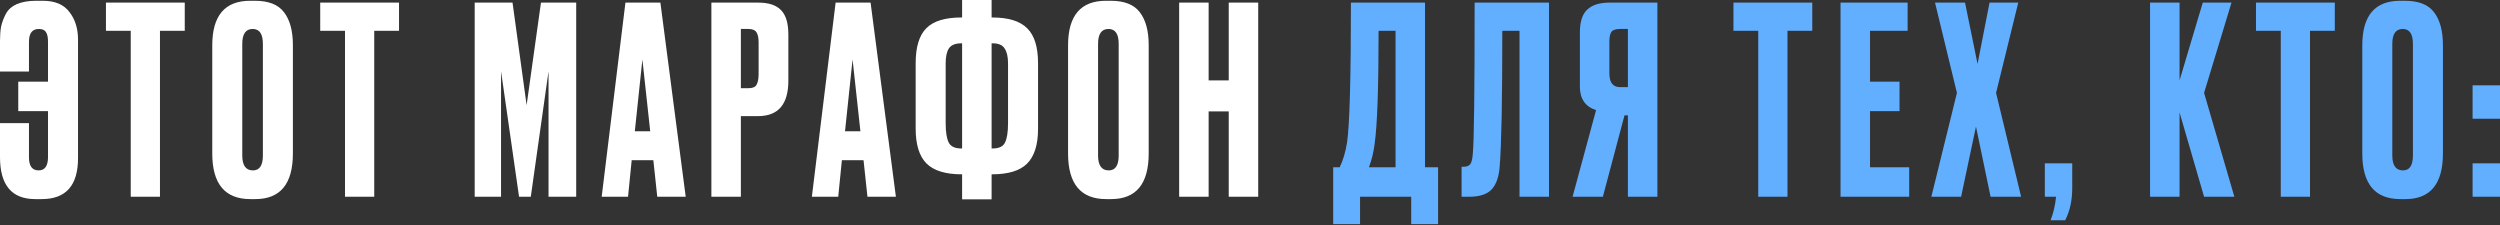 <?xml version="1.0" encoding="UTF-8"?> <svg xmlns="http://www.w3.org/2000/svg" width="2377" height="214" viewBox="0 0 2377 214" fill="none"><rect x="0" y="0" width="2377" height="214" fill="#333333" stroke="none"/> <path d="M74.183 37.712V150.351C74.183 176.32 62.687 189.304 39.696 189.304H33.494C11.165 189.304 -0 175.989 -0 149.359V117.105H27.539V149.607C27.539 157.877 30.599 162.012 36.719 162.012C42.674 162.012 45.651 157.794 45.651 149.359V105.693H17.367V77.657H45.651V39.697C45.651 35.396 44.989 32.336 43.666 30.517C42.508 28.532 40.275 27.54 36.967 27.54C30.682 27.54 27.539 31.592 27.539 39.697V67.981H-0V39.201C-0 33.908 0.331 29.359 0.992 25.555C1.819 21.585 3.308 17.533 5.458 13.398C7.608 9.263 11.082 6.12 15.878 3.97C20.84 1.82 26.96 0.744 34.238 0.744H40.689C52.267 0.744 60.703 4.301 65.996 11.413C71.454 18.36 74.183 27.126 74.183 37.712ZM100.738 2.481H175.665V29.276H152.095V187.071H124.308V29.276H100.738V2.481ZM278.481 42.922V145.885C278.481 174.831 266.572 189.304 242.754 189.304H238.04C213.891 189.304 201.817 174.831 201.817 145.885V43.17C201.817 14.886 213.809 0.744 237.792 0.744H242.506C255.407 0.744 264.587 4.383 270.046 11.661C275.669 18.939 278.481 29.359 278.481 42.922ZM249.949 147.87V41.682C249.949 32.254 246.724 27.54 240.273 27.54C233.657 27.54 230.349 32.254 230.349 41.682V147.87C230.349 157.298 233.74 162.012 240.521 162.012C246.807 162.012 249.949 157.298 249.949 147.87ZM304.464 2.481H379.392V29.276H355.822V187.071H328.034V29.276H304.464V2.481ZM451.334 187.071V2.481H487.309L500.707 99.986L514.353 2.481H547.847V187.071H521.548V67.733L504.677 187.071H493.512L476.393 67.733V187.071H451.334ZM624.924 187.071L621.202 152.336H600.609L597.136 187.071H572.077L594.655 2.481H627.901L651.967 187.071H624.924ZM610.782 56.568L603.587 124.797H618.225L610.782 56.568ZM720.793 110.407H704.418V187.071H676.382V2.481H720.793C730.882 2.481 738.16 4.88 742.626 9.676C747.257 14.307 749.573 22.081 749.573 32.998V76.664C749.573 99.159 739.979 110.407 720.793 110.407ZM704.418 27.54V83.859H711.613C715.582 83.859 718.146 82.784 719.304 80.634C720.627 78.318 721.289 74.928 721.289 70.462V40.193C721.289 36.058 720.627 32.915 719.304 30.765C717.981 28.615 715.417 27.54 711.613 27.54H704.418ZM824.773 187.071L821.052 152.336H800.459L796.986 187.071H771.927L794.505 2.481H827.751L851.817 187.071H824.773ZM810.632 56.568L803.436 124.797H818.075L810.632 56.568ZM914.775 0H942.811V16.623H943.555C958.938 16.623 970.02 20.097 976.801 27.044C983.583 33.825 986.973 44.824 986.973 60.041V122.564C986.973 137.615 983.5 148.615 976.553 155.561C969.772 162.343 958.69 165.734 943.307 165.734H942.811V189.552H914.775V165.734H914.279C898.897 165.734 887.732 162.26 880.785 155.313C874.003 148.366 870.613 137.367 870.613 122.316V60.041C870.613 44.659 874.003 33.577 880.785 26.795C887.566 20.014 898.648 16.623 914.031 16.623H914.775V0ZM914.775 41.185H914.031C908.242 41.185 904.272 42.84 902.122 46.148C900.137 49.29 899.145 54.004 899.145 60.289V117.105C899.145 125.706 900.137 131.909 902.122 135.713C904.107 139.352 908.076 141.171 914.031 141.171H914.775V41.185ZM942.811 41.185V141.171H943.803C949.758 141.171 953.645 139.352 955.464 135.713C957.449 131.909 958.442 125.706 958.442 117.105V60.289C958.442 54.004 957.366 49.29 955.216 46.148C953.231 42.84 949.427 41.185 943.803 41.185H942.811ZM1092.18 42.922V145.885C1092.18 174.831 1080.27 189.304 1056.45 189.304H1051.73C1027.59 189.304 1015.51 174.831 1015.51 145.885V43.17C1015.51 14.886 1027.5 0.744 1051.49 0.744H1056.2C1069.1 0.744 1078.28 4.383 1083.74 11.661C1089.36 18.939 1092.18 29.359 1092.18 42.922ZM1063.64 147.87V41.682C1063.64 32.254 1060.42 27.54 1053.97 27.54C1047.35 27.54 1044.04 32.254 1044.04 41.682V147.87C1044.04 157.298 1047.43 162.012 1054.22 162.012C1060.5 162.012 1063.64 157.298 1063.64 147.87ZM1149.17 105.941V187.071H1121.14V2.481H1149.17V76.416H1168.28V2.481H1196.31V187.071H1168.28V105.941H1149.17Z" fill="white"></path> <path d="M1341.77 213.122V187.071H1293.14V213.122H1267.59V159.035H1273.79C1276.93 152.584 1279.25 144.81 1280.74 135.713C1283.22 119.173 1284.46 74.762 1284.46 2.481H1354.92V159.035H1367.33V213.122H1341.77ZM1307.04 136.457C1306.05 144.562 1304.23 152.088 1301.58 159.035H1326.89V29.276H1310.76C1310.76 83.198 1309.52 118.925 1307.04 136.457ZM1444.76 187.071V29.276H1428.39C1428.39 95.272 1427.56 138.194 1425.91 158.043C1425.24 167.967 1422.68 175.327 1418.22 180.124C1413.91 184.755 1406.72 187.071 1396.63 187.071H1389.68V158.539H1391.67C1394.81 158.539 1396.96 157.629 1398.12 155.81C1399.28 153.99 1400.02 150.765 1400.35 146.134C1401.51 135.052 1402.09 87.167 1402.09 2.481H1472.8V187.071H1444.76ZM1547.81 109.662H1544.58L1523.99 187.071H1495.21L1517.54 104.7C1507.28 101.392 1502.16 93.949 1502.16 82.371V31.013C1502.16 20.758 1504.47 13.48 1509.1 9.18C1513.73 4.714 1520.85 2.481 1530.44 2.481H1575.84V187.071H1547.81V109.662ZM1547.81 82.867V27.54H1540.36C1536.23 27.54 1533.5 28.45 1532.18 30.269C1530.85 32.088 1530.19 35.148 1530.19 39.449V69.717C1530.19 78.484 1533.58 82.867 1540.36 82.867H1547.81ZM1648.17 2.481H1723.1V29.276H1699.53V187.071H1671.74V29.276H1648.17V2.481ZM1749.99 2.481H1813.76V29.276H1778.03V77.657H1806.07V105.693H1778.03V159.035H1815.25V187.071H1749.99V2.481ZM1860.65 88.325L1839.81 2.481H1868.34L1880.25 60.786L1891.66 2.481H1918.95L1897.86 88.325L1921.68 187.071H1892.65L1878.76 120.331L1864.62 187.071H1836.33L1860.65 88.325ZM1963.58 209.4H1949.69C1952.34 202.784 1954.07 195.341 1954.9 187.071H1944.23V155.313H1970.28V178.635C1970.28 190.544 1968.05 200.799 1963.58 209.4ZM2095.64 187.071L2072.32 106.933V187.071H2044.29V2.481H2072.32V76.416L2094.4 2.481H2121.7L2095.64 88.325L2124.42 187.071H2095.64ZM2144.99 2.481H2219.92V29.276H2196.35V187.071H2168.56V29.276H2144.99V2.481ZM2322.73 42.922V145.885C2322.73 174.831 2310.82 189.304 2287.01 189.304H2282.29C2258.14 189.304 2246.07 174.831 2246.07 145.885V43.17C2246.07 14.886 2258.06 0.744 2282.04 0.744H2286.76C2299.66 0.744 2308.84 4.383 2314.3 11.661C2319.92 18.939 2322.73 29.359 2322.73 42.922ZM2294.2 147.87V41.682C2294.2 32.254 2290.98 27.54 2284.53 27.54C2277.91 27.54 2274.6 32.254 2274.6 41.682V147.87C2274.6 157.298 2277.99 162.012 2284.77 162.012C2291.06 162.012 2294.2 157.298 2294.2 147.87ZM2377 155.313V187.071H2350.95V155.313H2377ZM2377 81.13V112.888H2350.95V81.13H2377Z" fill="#63AFFF"></path> </svg> 